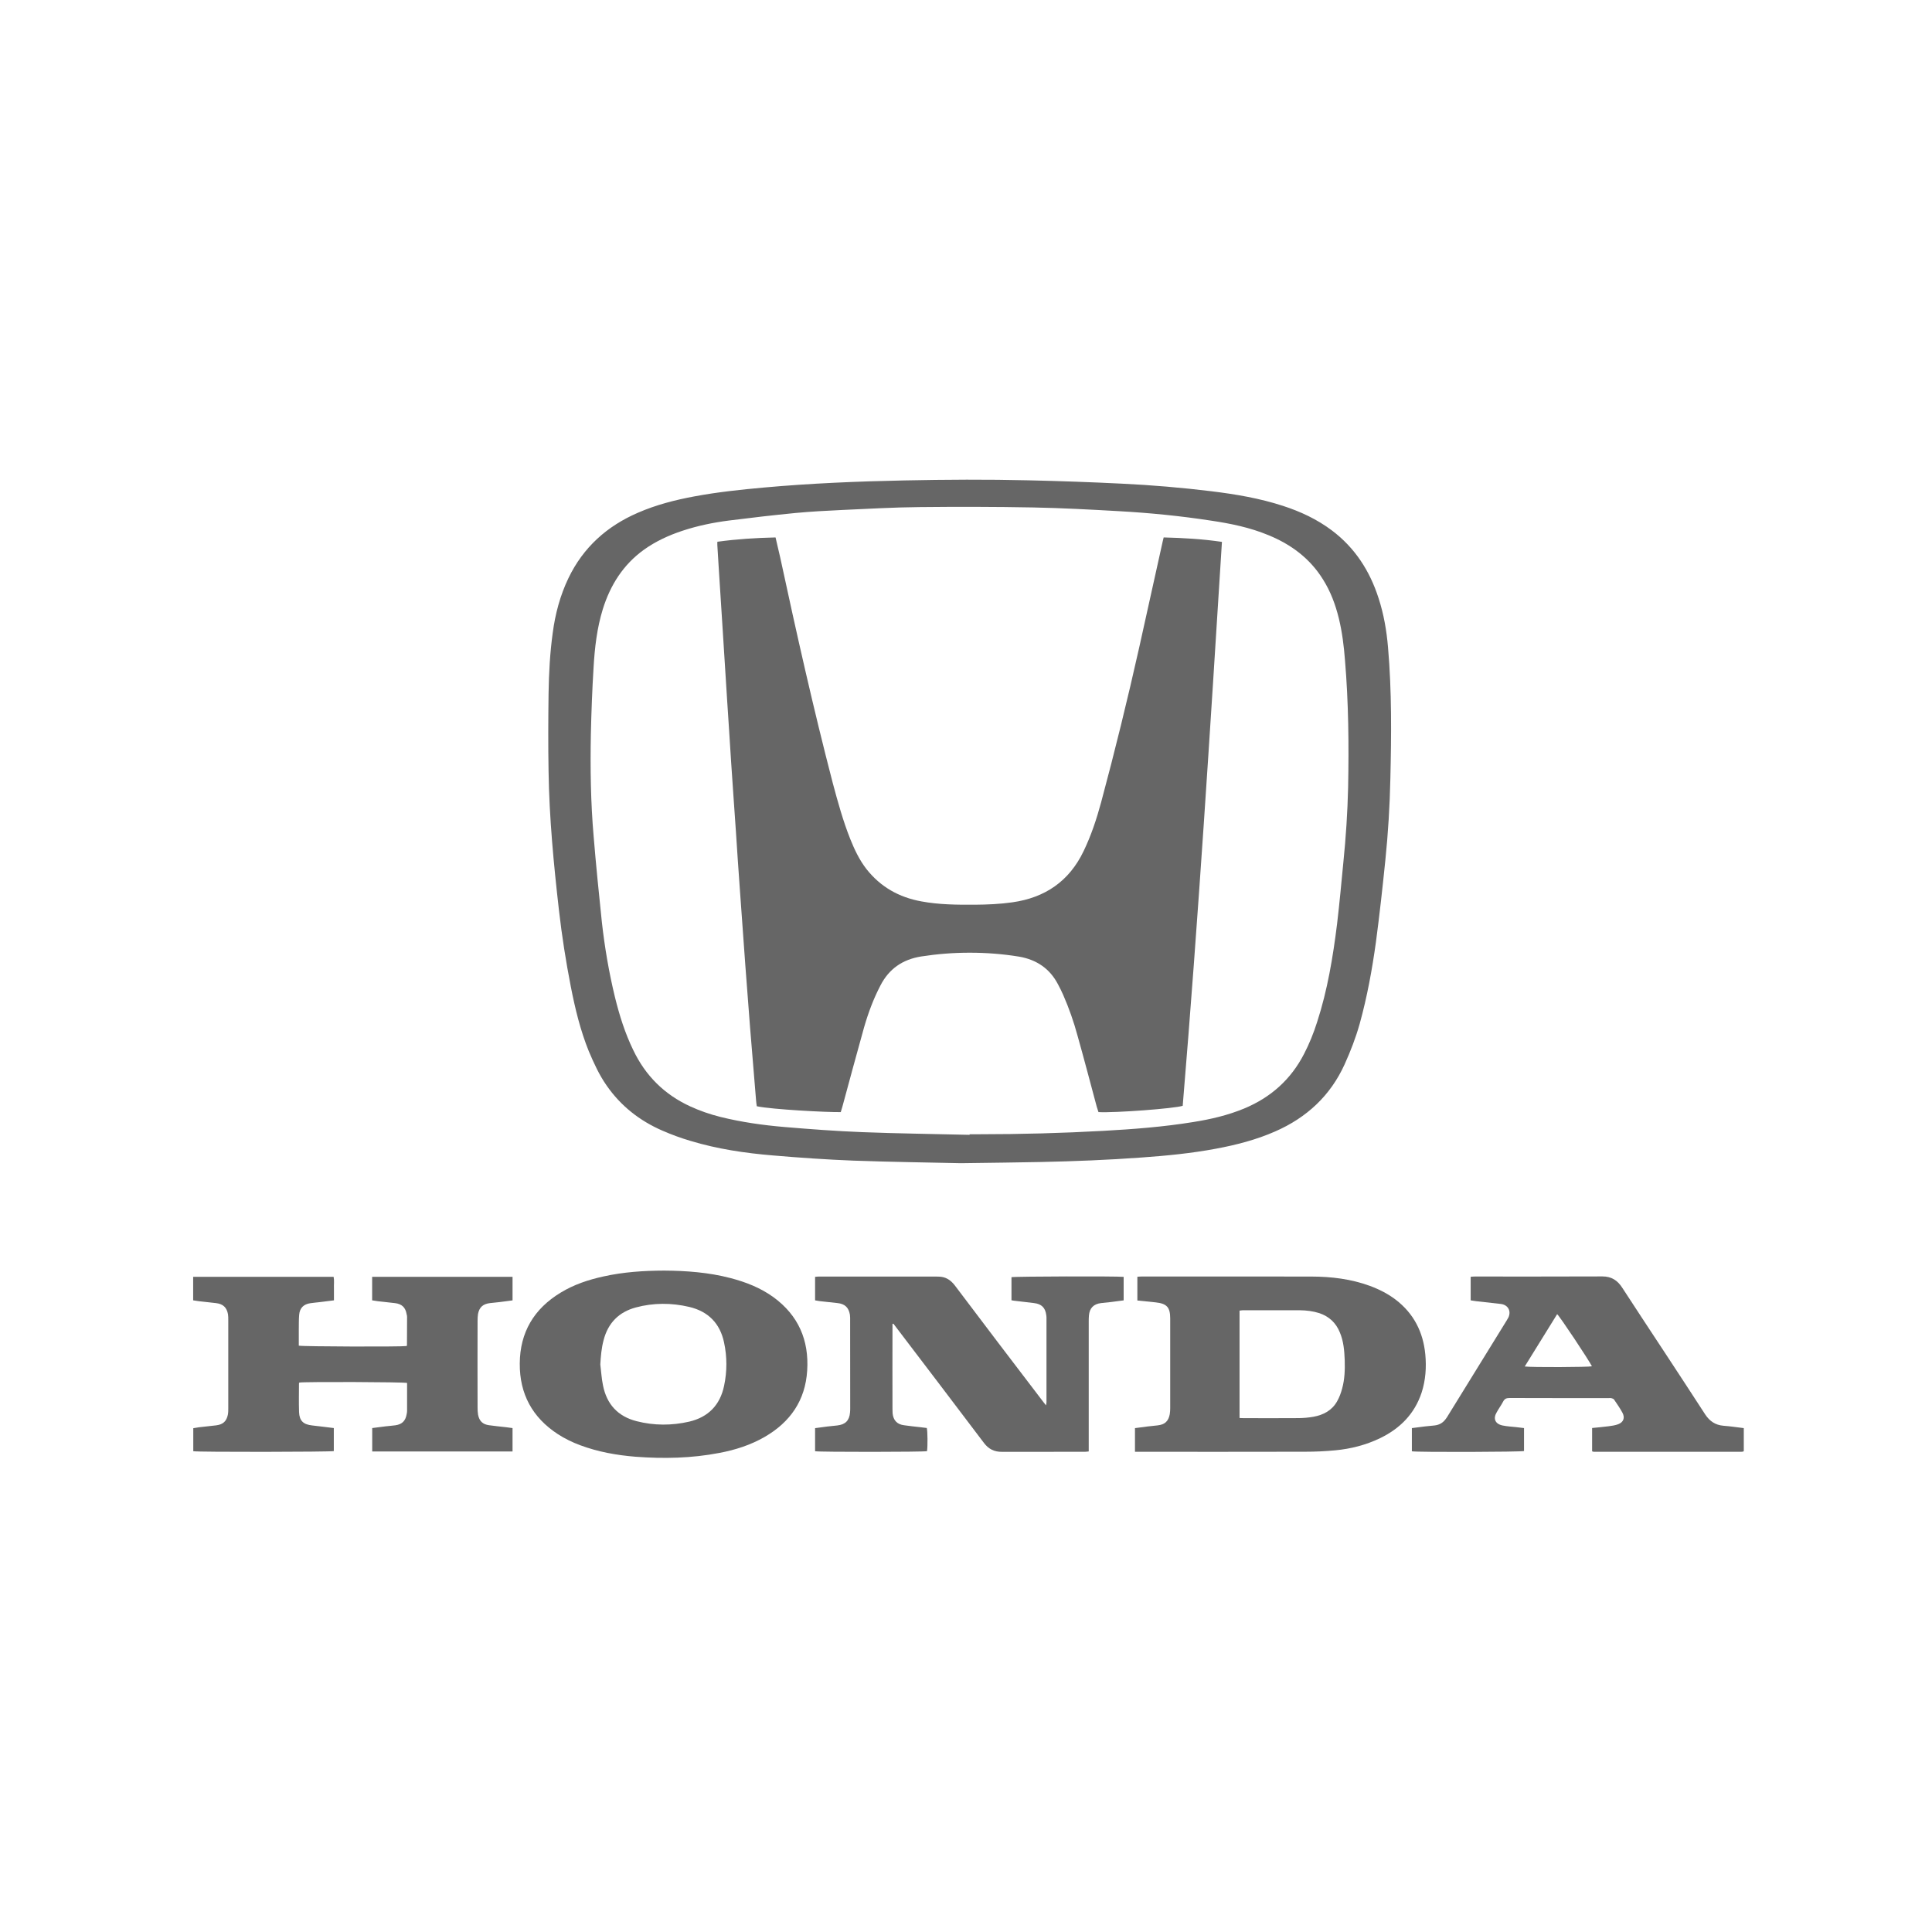 <?xml version="1.0" encoding="UTF-8"?> <!-- Generator: Adobe Illustrator 16.0.0, SVG Export Plug-In . SVG Version: 6.00 Build 0) --> <svg xmlns="http://www.w3.org/2000/svg" xmlns:xlink="http://www.w3.org/1999/xlink" id="Layer_1" x="0px" y="0px" width="283.46px" height="283.46px" viewBox="0 0 283.46 283.46" xml:space="preserve"> <g> <path fill="#666666" d="M83.748,144.757c0.633,3.229,1.402,6.416,2.639,9.476c0.744,1.752,1.526,3.483,2.625,5.046 c2.065,2.974,4.828,5.152,8.152,6.597c1.36,0.595,2.746,1.104,4.165,1.519c3.93,1.189,7.999,1.79,12.088,2.13 c3.91,0.335,7.846,0.605,11.781,0.76c5.677,0.202,11.346,0.276,15.786,0.377c4.754-0.068,8.254-0.101,11.731-0.175 c4.915-0.106,9.837-0.298,14.767-0.659c3.665-0.26,7.319-0.616,10.947-1.296c2.964-0.553,5.89-1.307,8.662-2.528 c4.61-2.018,8.094-5.231,10.188-9.842c0.881-1.949,1.645-3.925,2.219-5.976c1.089-3.931,1.817-7.924,2.374-11.948 c0.532-3.983,0.973-7.993,1.381-11.993c0.41-3.981,0.653-7.983,0.739-11.982c0.153-6.424,0.213-12.851-0.341-19.259 c-0.206-2.464-0.621-4.89-1.391-7.247c-1.286-4-3.463-7.386-6.852-9.938c-2.179-1.635-4.584-2.759-7.16-3.596 c-3.426-1.118-6.963-1.712-10.532-2.151c-4.361-0.531-8.754-0.905-13.142-1.112c-4.541-0.226-9.087-0.383-13.634-0.488 c-6.082-0.147-12.157-0.112-18.259,0.015c-6.878,0.138-13.73,0.425-20.582,1.041c-3.41,0.311-6.821,0.667-10.188,1.296 c-2.847,0.525-5.657,1.245-8.318,2.406c-4.546,1.965-8.019,5.08-10.186,9.581c-1.222,2.547-1.944,5.253-2.31,8.039 c-0.41,2.953-0.564,5.92-0.611,8.886c-0.049,3.816-0.069,7.622,0,11.446c0.1,6.828,0.754,13.626,1.529,20.412 C82.442,137.336,83.026,141.055,83.748,144.757z M86.691,107.694c0.075-3.269,0.196-6.533,0.398-9.789 c0.169-2.882,0.493-5.739,1.354-8.53c1.105-3.538,2.99-6.531,6.045-8.73c1.731-1.234,3.643-2.114,5.667-2.78 c2.236-0.738,4.531-1.208,6.852-1.5c3.225-0.409,6.465-0.784,9.71-1.1c2.261-0.212,4.546-0.335,6.84-0.441 c3.776-0.169,7.553-0.39,11.335-0.424c5.561-0.059,11.116-0.051,16.676,0.053c4.202,0.079,8.409,0.308,12.632,0.547 c4.499,0.252,9.003,0.699,13.463,1.384c2.901,0.427,5.764,1.017,8.462,2.143c3.31,1.357,6.06,3.401,7.972,6.469 c1.121,1.774,1.838,3.702,2.333,5.72c0.494,2.028,0.749,4.095,0.907,6.177c0.521,6.201,0.579,12.415,0.458,18.626 c-0.087,3.689-0.329,7.372-0.702,11.037c-0.292,3.004-0.562,6.002-0.918,8.99c-0.606,4.867-1.402,9.709-2.927,14.404 c-0.51,1.609-1.138,3.177-1.917,4.675c-1.934,3.76-4.882,6.389-8.785,8.014c-2.396,0.994-4.913,1.578-7.447,1.981 c-4.366,0.712-8.779,1.052-13.198,1.296c-6.045,0.335-12.115,0.499-18.192,0.499c-0.478,0-0.955,0-1.45,0c0,0.021,0,0.054,0,0.086 c-5.241-0.128-10.478-0.191-15.731-0.394c-3.819-0.148-7.643-0.436-11.435-0.754c-3.178-0.271-6.3-0.713-9.386-1.477 c-1.534-0.383-3.011-0.893-4.418-1.54c-3.809-1.742-6.587-4.516-8.377-8.265c-1.21-2.486-2.028-5.1-2.682-7.755 c-0.887-3.654-1.514-7.346-1.929-11.068c-0.436-4.167-0.859-8.344-1.2-12.514C86.664,117.725,86.595,112.706,86.691,107.694z"></path> <path fill="#666666" d="M54.6,190.785c0.297,0.047,0.553,0.089,0.833,0.126c0.818,0.097,1.668,0.183,2.523,0.282 c1.009,0.123,1.541,0.633,1.706,1.637c0.037,0.127,0.063,0.25,0.063,0.377c0,1.392-0.016,2.782-0.016,4.175 c0,0.032-0.047,0.074-0.058,0.106c-0.759,0.126-15.328,0.084-15.812-0.055c0-0.77,0-1.544,0-2.315 c0.016-0.742-0.011-1.481,0.053-2.209c0.09-1.009,0.653-1.561,1.646-1.704c0.458-0.074,0.935-0.102,1.386-0.16 c0.69-0.079,1.371-0.171,2.072-0.26c0-0.638,0.011-1.201,0-1.773c-0.021-0.564,0.064-1.127-0.048-1.68c-6.894,0-13.729,0-20.607,0 c0,1.175,0,2.295,0,3.453c0.308,0.047,0.574,0.089,0.845,0.126c0.838,0.097,1.673,0.183,2.523,0.282 c1.014,0.123,1.556,0.623,1.742,1.632c0.042,0.287,0.042,0.584,0.042,0.876c0,4.307,0,8.609,0,12.901c0,0.324,0,0.626-0.058,0.945 c-0.196,0.987-0.722,1.454-1.71,1.577c-0.855,0.102-1.684,0.186-2.523,0.282c-0.298,0.037-0.568,0.095-0.844,0.137 c0,1.175,0,2.285,0,3.378c0.69,0.139,20.14,0.112,20.619-0.021c0-1.104,0-2.219,0-3.377c-1.073-0.128-2.12-0.271-3.171-0.383 c-1.285-0.139-1.88-0.668-1.928-1.965c-0.048-1.402-0.011-2.826-0.011-4.229c0-0.042,0.048-0.062,0.059-0.1 c0.86-0.134,15.302-0.086,15.801,0.058c0,1.36,0.011,2.72,0,4.091c0,0.163-0.026,0.334-0.063,0.497 c-0.165,0.979-0.675,1.488-1.663,1.627c-0.467,0.062-0.925,0.095-1.392,0.148c-0.648,0.085-1.333,0.169-1.997,0.255 c0,1.18,0,2.306,0,3.437c6.894,0,13.718,0,20.587,0c0-1.163,0-2.289,0-3.432c-0.351-0.047-0.68-0.101-0.989-0.133 c-0.812-0.095-1.635-0.169-2.458-0.287c-0.93-0.127-1.423-0.605-1.608-1.534c-0.059-0.346-0.074-0.707-0.074-1.062 c-0.012-4.238-0.012-8.472,0-12.709c0-0.342,0.015-0.676,0.062-1.01c0.197-1.009,0.734-1.481,1.769-1.604 c0.467-0.058,0.967-0.102,1.439-0.153c0.616-0.075,1.232-0.166,1.86-0.245c0-1.185,0-2.315,0-3.458c-6.9,0-13.73,0-20.598,0 C54.6,188.501,54.6,189.627,54.6,190.785z"></path> <path fill="#666666" d="M148.403,187.386c0,1.126,0,2.252,0,3.389c0.132,0.025,0.233,0.048,0.35,0.058 c0.972,0.123,1.971,0.245,2.96,0.352c1.104,0.133,1.655,0.675,1.794,1.769c0.032,0.17,0.032,0.346,0.032,0.509 c0,4.091,0,8.175,0,12.259c0,0.128-0.032,0.262-0.074,0.468c-0.223-0.275-0.382-0.478-0.52-0.668 c-4.309-5.642-8.596-11.271-12.86-16.934c-0.638-0.828-1.387-1.285-2.406-1.285c-0.169,0-0.351-0.011-0.52-0.011 c-5.662,0-11.345,0-17.002,0c-0.17,0-0.351,0.027-0.569,0.042c0,1.169,0,2.295,0,3.453c0.262,0.037,0.495,0.084,0.707,0.116 c0.866,0.097,1.716,0.186,2.592,0.282c1.062,0.116,1.625,0.633,1.811,1.704c0.042,0.292,0.032,0.591,0.032,0.883 c0.01,4.259,0.01,8.509,0.01,12.768c0,0.229,0,0.468-0.025,0.69c-0.096,1.195-0.692,1.785-1.892,1.912 c-0.473,0.042-0.95,0.096-1.44,0.153c-0.601,0.081-1.194,0.166-1.795,0.24c0,1.189,0,2.295,0,3.388 c0.67,0.129,15.951,0.117,16.423-0.01c0.111-0.754,0.084-2.933-0.032-3.4c-0.319-0.042-0.631-0.084-0.945-0.116 c-0.813-0.095-1.6-0.169-2.39-0.287c-1.026-0.127-1.578-0.723-1.684-1.752c-0.017-0.229-0.017-0.452-0.017-0.689 c-0.016-3.942,0-7.878,0-11.823c0-0.203,0-0.4,0-0.606c0.037,0,0.086-0.012,0.138-0.026c0.133,0.186,0.282,0.361,0.415,0.547 c4.287,5.646,8.603,11.281,12.865,16.942c0.695,0.915,1.519,1.318,2.649,1.307c4.047-0.01,8.11-0.005,12.179-0.005 c0.159,0,0.352-0.037,0.547-0.053c0-0.318,0-0.568,0-0.823c0-6.065,0-12.132,0-18.207c0-0.297,0-0.596,0.027-0.883 c0.084-1.115,0.685-1.72,1.783-1.853c0.5-0.053,0.978-0.097,1.457-0.154c0.631-0.074,1.247-0.165,1.857-0.244 c0-1.19,0-2.321,0-3.447C163.902,187.226,148.864,187.269,148.403,187.386z"></path> <path fill="#666666" d="M209.117,198.698c-0.314-3.261-1.689-5.97-4.318-7.992c-1.158-0.888-2.464-1.546-3.834-2.051 c-2.746-1.004-5.62-1.354-8.541-1.36c-8.323-0.021-16.673-0.005-24.984-0.005c-0.186,0-0.373,0.021-0.568,0.037 c0,1.185,0,2.311,0,3.479c0.918,0.095,1.795,0.186,2.676,0.275c1.643,0.176,2.142,0.712,2.142,2.364c0,4.381,0,8.769,0,13.151 c0,0.297-0.017,0.589-0.064,0.886c-0.19,1.041-0.722,1.53-1.78,1.647c-0.492,0.052-0.977,0.096-1.459,0.158 c-0.606,0.074-1.232,0.16-1.865,0.245c0,1.169,0,2.263,0,3.473c0.329,0,0.596,0,0.866,0c8.021,0,16.062,0.012,24.104-0.01 c1.459,0,2.953-0.064,4.43-0.208c2.272-0.213,4.487-0.779,6.56-1.778c2.931-1.423,5.061-3.56,6.097-6.693 C209.169,202.486,209.298,200.595,209.117,198.698z M196.923,203.701c-0.171,0.66-0.42,1.334-0.76,1.924 c-0.754,1.321-1.998,1.975-3.458,2.241c-0.717,0.127-1.471,0.19-2.193,0.196c-2.688,0.026-5.38,0.005-8.068,0.005 c-0.181,0-0.361-0.021-0.579-0.021c0-5.259,0-10.484,0-15.753c0.154-0.012,0.314-0.055,0.468-0.055c2.788,0,5.577-0.01,8.388,0 c0.955,0.012,1.932,0.129,2.856,0.426c1.428,0.484,2.427,1.417,2.995,2.805c0.558,1.306,0.669,2.698,0.723,4.089 C197.336,200.961,197.294,202.354,196.923,203.701z"></path> <path fill="#666666" d="M113.491,190.328c-1.902-1.381-4.057-2.221-6.33-2.815c-3.198-0.834-6.485-1.072-9.71-1.094 c-3.048,0.011-5.996,0.212-8.89,0.855c-2.221,0.483-4.361,1.194-6.31,2.384c-3.91,2.369-5.965,5.821-5.992,10.399 c-0.032,4.457,1.85,7.92,5.587,10.358c1.036,0.669,2.125,1.2,3.304,1.636c2.602,0.967,5.306,1.454,8.083,1.678 c4.133,0.313,8.239,0.229,12.312-0.558c2.342-0.44,4.588-1.162,6.654-2.353c3.762-2.179,5.96-5.364,6.23-9.726 C118.713,196.633,117.14,192.994,113.491,190.328z M106.236,203.33c-0.589,2.82-2.32,4.589-5.104,5.248 c-2.576,0.595-5.173,0.59-7.728-0.063c-2.768-0.702-4.393-2.508-4.935-5.259c-0.208-0.999-0.265-2.04-0.393-3.064 c0.069-1.217,0.17-2.406,0.484-3.574c0.648-2.508,2.236-4.123,4.727-4.791c2.585-0.695,5.237-0.695,7.856-0.074 c2.761,0.658,4.487,2.399,5.083,5.185C106.687,199.059,106.687,201.206,106.236,203.33z"></path> <path fill="#666666" d="M250.179,207.516c-1.907-2.959-3.846-5.89-5.773-8.838c-2.124-3.24-4.281-6.48-6.384-9.73 c-0.69-1.078-1.572-1.673-2.916-1.673c-6.258,0.026-12.514,0.016-18.775,0.016c-0.181,0-0.366,0.021-0.558,0.037 c0,1.174,0,2.3,0,3.458c0.255,0.042,0.493,0.084,0.76,0.116c1.215,0.134,2.417,0.271,3.653,0.41 c1.073,0.121,1.583,1.057,1.105,2.023c-0.074,0.148-0.16,0.287-0.255,0.436c-2.858,4.631-5.721,9.251-8.567,13.884 c-0.111,0.2-0.24,0.393-0.389,0.583c-0.403,0.532-0.93,0.829-1.607,0.903c-0.453,0.042-0.92,0.086-1.388,0.139 c-0.631,0.079-1.291,0.165-1.938,0.249c0,1.175,0,2.301,0,3.404c0.93,0.15,15.998,0.102,16.455-0.042c0-1.104,0-2.215,0-3.367 c-0.403-0.054-0.786-0.096-1.163-0.139c-0.67-0.074-1.345-0.105-1.998-0.244c-1.078-0.228-1.407-1.009-0.844-1.939 c0.292-0.534,0.658-1.024,0.94-1.565c0.218-0.426,0.499-0.526,0.967-0.526c4.854,0.021,9.719,0.012,14.579,0.012 c0.111,0,0.228-0.022,0.329,0.01c0.133,0.047,0.334,0.09,0.408,0.218c0.425,0.626,0.86,1.249,1.217,1.912 c0.403,0.744,0.17,1.392-0.611,1.694c-0.45,0.17-0.935,0.239-1.428,0.302c-0.796,0.106-1.583,0.171-2.406,0.255 c0,1.164,0,2.269,0,3.421c0.111,0.032,0.171,0.064,0.223,0.064c7.208,0.005,14.415,0.005,21.633,0.005 c0.097,0,0.213-0.016,0.314-0.037c0.015,0,0.026-0.016,0.042-0.032c0.021-0.011,0.021-0.025,0.042-0.053c0-1.1,0-2.204,0-3.352 c-1.009-0.121-2.002-0.276-2.974-0.346C251.666,209.088,250.832,208.503,250.179,207.516z M223.708,200.488 c1.62-2.597,3.186-5.135,4.754-7.675c0.371,0.292,4.646,6.725,5.103,7.647C233.124,200.59,224.663,200.632,223.708,200.488z"></path> <path fill="#666666" d="M105.578,85.307c0.149,2.209,0.275,4.421,0.424,6.623c0.225,3.625,0.467,7.234,0.685,10.851 c0.208,2.969,0.378,5.936,0.574,8.892c0.225,3.447,0.479,6.896,0.712,10.34c0.18,2.754,0.361,5.508,0.563,8.268 c0.265,3.761,0.547,7.518,0.812,11.279c0.245,3.059,0.458,6.134,0.702,9.199c0.282,3.548,0.584,7.096,0.876,10.644 c0.015,0.309,0.069,0.605,0.111,0.903c2.221,0.478,10.394,0.897,12.317,0.86c0.074-0.266,0.159-0.541,0.245-0.818 c1.057-3.877,2.093-7.766,3.181-11.632c0.611-2.113,1.371-4.164,2.395-6.124c1.259-2.458,3.267-3.829,5.985-4.262 c2.37-0.367,4.744-0.555,7.133-0.55c2.417,0,4.813,0.183,7.198,0.571c2.587,0.44,4.546,1.76,5.751,4.097 c0.271,0.51,0.526,1.015,0.755,1.541c0.845,1.934,1.545,3.92,2.092,5.949c0.979,3.473,1.887,6.951,2.822,10.431 c0.084,0.271,0.181,0.541,0.255,0.797c2.406,0.133,11.185-0.526,12.359-0.925c2.299-27.515,4.02-55.1,5.756-82.737 c-2.856-0.423-5.687-0.581-8.551-0.653c-0.069,0.241-0.106,0.419-0.144,0.602c-1.152,5.201-2.3,10.402-3.457,15.599 c-1.705,7.604-3.558,15.167-5.583,22.694c-0.663,2.442-1.46,4.849-2.564,7.135c-2.113,4.411-5.657,6.836-10.474,7.508 c-1.79,0.255-3.623,0.335-5.434,0.348c-2.651,0.014-5.296,0-7.898-0.488c-3.277-0.595-5.986-2.116-8.058-4.75 c-1.029-1.326-1.742-2.832-2.363-4.379c-1.063-2.664-1.822-5.429-2.565-8.198c-2.859-10.984-5.333-22.053-7.724-33.146 c-0.218-0.964-0.44-1.917-0.68-2.923c-2.877,0.063-5.699,0.241-8.539,0.634c0,0.231-0.012,0.382,0,0.526 C105.344,81.775,105.477,83.546,105.578,85.307z"></path> </g> </svg> 
